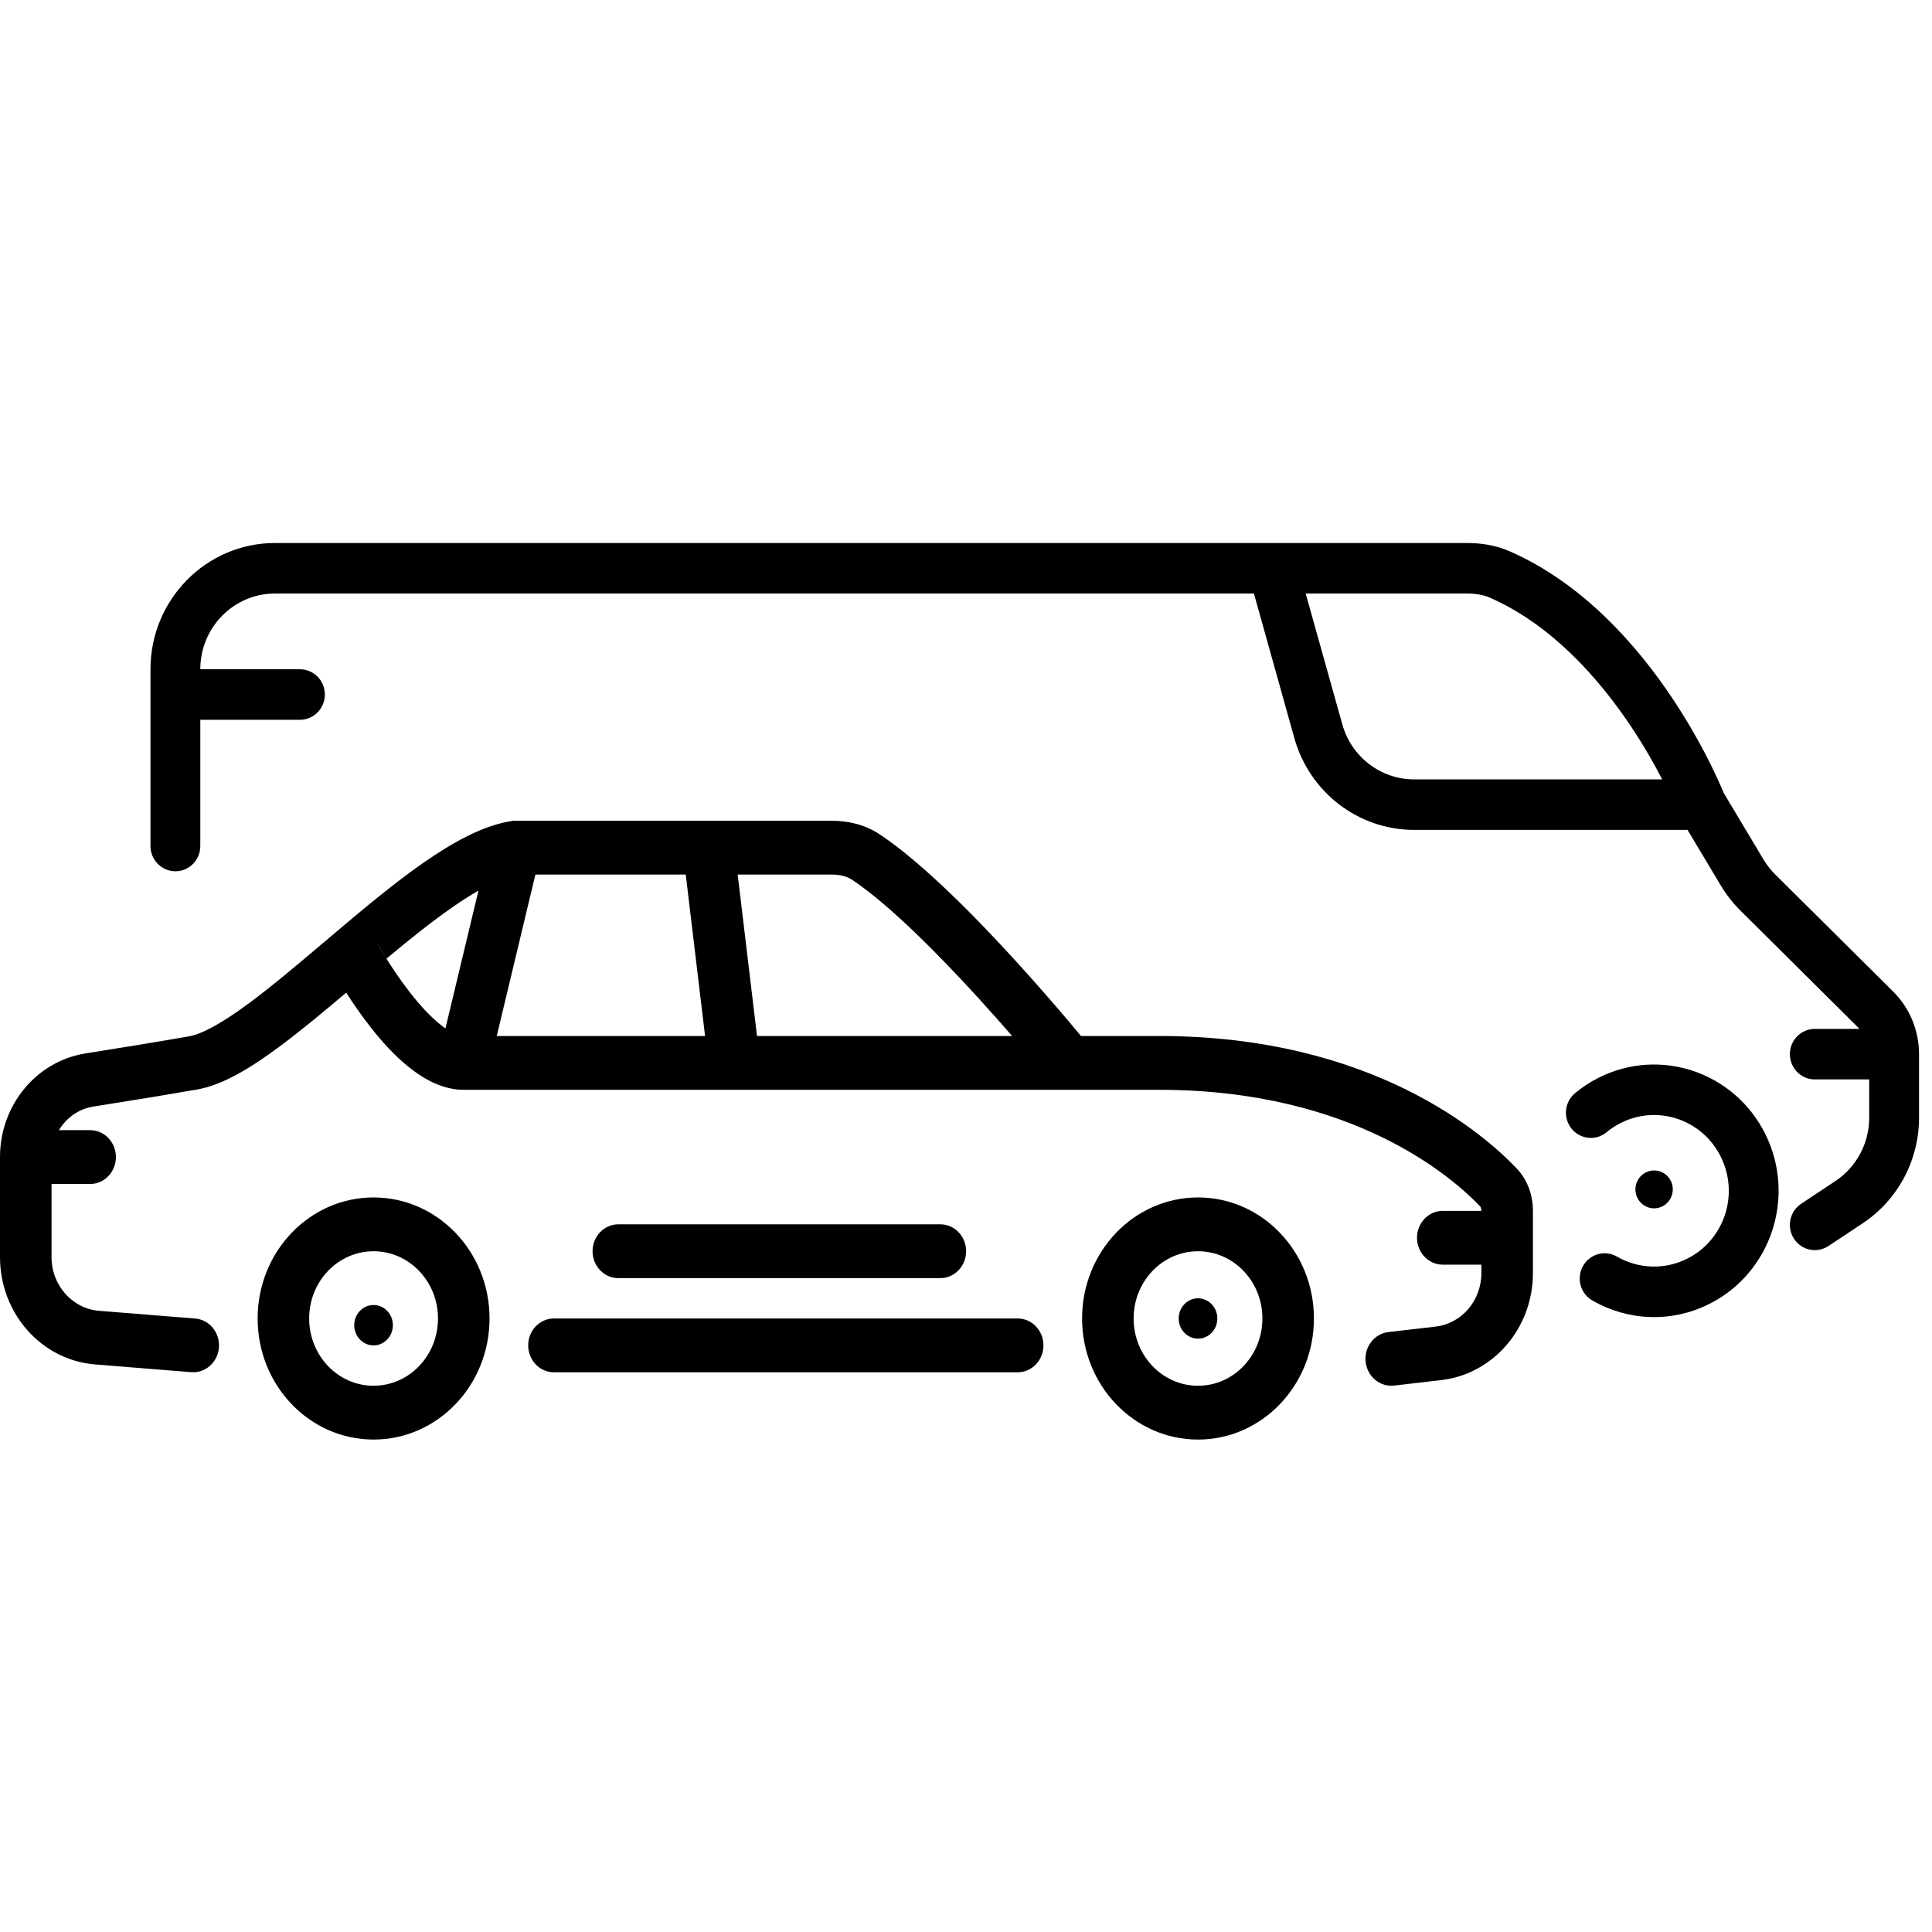 <svg width="52" height="52" viewBox="0 0 34 34" fill="none" xmlns="http://www.w3.org/2000/svg">
<path fill-rule="evenodd" clip-rule="evenodd" d="M21.083 24.387C21.709 24.387 22.216 23.857 22.216 23.203C22.216 22.549 21.709 22.02 21.083 22.02C20.457 22.02 19.95 22.549 19.95 23.203C19.95 23.857 20.457 24.387 21.083 24.387ZM21.083 25.334C22.21 25.334 23.123 24.38 23.123 23.203C23.123 22.027 22.21 21.073 21.083 21.073C19.956 21.073 19.043 22.027 19.043 23.203C19.043 24.38 19.956 25.334 21.083 25.334Z" fill="black"/>
<path fill-rule="evenodd" clip-rule="evenodd" d="M6.574 24.387C7.2 24.387 7.708 23.857 7.708 23.203C7.708 22.549 7.2 22.02 6.574 22.02C5.948 22.02 5.441 22.549 5.441 23.203C5.441 23.857 5.948 24.387 6.574 24.387ZM6.574 25.334C7.701 25.334 8.615 24.38 8.615 23.203C8.615 22.027 7.701 21.073 6.574 21.073C5.447 21.073 4.534 22.027 4.534 23.203C4.534 24.38 5.447 25.334 6.574 25.334Z" fill="black"/>
<path fill-rule="evenodd" clip-rule="evenodd" d="M9.036 14.444H12.468H14.641C14.915 14.444 15.216 14.506 15.484 14.685C16.234 15.185 17.162 16.13 17.88 16.917C18.244 17.317 18.564 17.686 18.793 17.956C18.886 18.066 18.964 18.16 19.024 18.232H20.403C24.145 18.232 26.113 19.953 26.694 20.566C26.894 20.778 26.977 21.052 26.977 21.309V22.405C26.977 23.37 26.282 24.181 25.364 24.287L24.534 24.384C24.285 24.412 24.061 24.225 24.033 23.965C24.005 23.705 24.185 23.471 24.433 23.442L25.264 23.346C25.723 23.293 26.07 22.888 26.07 22.405V22.256H25.39C25.14 22.256 24.937 22.044 24.937 21.783C24.937 21.521 25.14 21.309 25.39 21.309H26.07C26.07 21.26 26.055 21.239 26.049 21.232C25.596 20.754 23.849 19.179 20.403 19.179H8.161C7.789 19.179 7.458 18.989 7.203 18.786C6.94 18.577 6.701 18.308 6.506 18.057C6.343 17.848 6.202 17.64 6.093 17.469C5.686 17.813 5.278 18.153 4.898 18.433C4.428 18.781 3.928 19.093 3.475 19.172C2.853 19.28 2.185 19.389 1.642 19.474C1.384 19.515 1.167 19.672 1.037 19.889H1.587C1.837 19.889 2.04 20.101 2.04 20.362C2.04 20.624 1.837 20.836 1.587 20.836H0.907V22.124C0.907 22.619 1.272 23.03 1.744 23.068L3.435 23.204C3.685 23.224 3.872 23.452 3.853 23.713C3.833 23.973 3.615 24.168 3.366 24.148L1.675 24.012C0.73 23.937 0 23.114 0 22.124V20.362C0 19.447 0.643 18.674 1.507 18.538C2.047 18.453 2.71 18.345 3.326 18.238C3.553 18.199 3.903 18.009 4.375 17.66C4.788 17.355 5.24 16.972 5.716 16.569C5.765 16.527 5.814 16.486 5.864 16.444C6.386 16.002 6.933 15.544 7.453 15.182C7.961 14.829 8.5 14.524 9.004 14.449L9.036 14.444ZM6.629 16.579L6.631 16.582L6.638 16.596C6.645 16.608 6.655 16.626 6.669 16.65C6.696 16.698 6.737 16.767 6.789 16.851C6.793 16.857 6.797 16.864 6.801 16.871C7.2 16.538 7.588 16.226 7.956 15.97C8.121 15.855 8.276 15.756 8.42 15.674L7.839 18.098C7.812 18.078 7.783 18.057 7.752 18.033C7.569 17.887 7.382 17.682 7.21 17.46C7.046 17.249 6.904 17.036 6.801 16.871M8.742 18.232H12.408L12.068 15.391H9.422L8.742 18.232ZM13.322 18.232H17.812C17.638 18.032 17.438 17.806 17.223 17.57C16.502 16.779 15.642 15.914 14.996 15.483C14.909 15.425 14.789 15.391 14.641 15.391H12.982L13.322 18.232ZM10.428 22.019C10.428 21.758 10.631 21.546 10.882 21.546H16.549C16.799 21.546 17.002 21.758 17.002 22.019C17.002 22.281 16.799 22.493 16.549 22.493H10.882C10.631 22.493 10.428 22.281 10.428 22.019ZM9.295 23.676C9.295 23.415 9.498 23.203 9.748 23.203H17.909C18.16 23.203 18.363 23.415 18.363 23.676C18.363 23.938 18.16 24.15 17.909 24.15H9.748C9.498 24.15 9.295 23.938 9.295 23.676Z" fill="black"/>
<path d="M21.423 23.203C21.423 23.399 21.271 23.558 21.083 23.558C20.895 23.558 20.743 23.399 20.743 23.203C20.743 23.007 20.895 22.848 21.083 22.848C21.271 22.848 21.423 23.007 21.423 23.203Z" fill="black"/>
<path d="M6.914 23.321C6.914 23.517 6.762 23.677 6.574 23.677C6.386 23.677 6.234 23.517 6.234 23.321C6.234 23.125 6.386 22.966 6.574 22.966C6.762 22.966 6.914 23.125 6.914 23.321Z" fill="black"/>
<path d="M29.423 20.83C29.478 21.006 29.382 21.193 29.209 21.249C29.036 21.305 28.851 21.208 28.796 21.032C28.741 20.857 28.837 20.67 29.01 20.614C29.183 20.558 29.368 20.655 29.423 20.83Z" fill="black"/>
<path fill-rule="evenodd" clip-rule="evenodd" d="M28.521 19.763C28.431 19.809 28.348 19.863 28.274 19.925C28.087 20.081 27.811 20.052 27.657 19.863C27.504 19.673 27.531 19.393 27.719 19.237C27.843 19.134 27.981 19.043 28.13 18.968C29.213 18.42 30.529 18.866 31.07 19.964C31.61 21.062 31.17 22.396 30.087 22.944C29.407 23.289 28.635 23.24 28.022 22.886C27.811 22.764 27.738 22.493 27.858 22.28C27.978 22.067 28.245 21.992 28.456 22.114C28.825 22.327 29.288 22.355 29.696 22.149C30.346 21.82 30.61 21.02 30.285 20.361C29.961 19.702 29.171 19.434 28.521 19.763Z" fill="black"/>
<path fill-rule="evenodd" clip-rule="evenodd" d="M2.648 11.778C2.648 10.551 3.63 9.556 4.84 9.556H25.818C26.062 9.556 26.326 9.594 26.578 9.706C27.873 10.279 28.816 11.37 29.425 12.28C29.733 12.74 29.963 13.165 30.116 13.476C30.193 13.632 30.251 13.76 30.29 13.849C30.31 13.894 30.325 13.93 30.335 13.955C30.336 13.956 30.337 13.958 30.337 13.959L31.034 15.125C31.091 15.22 31.16 15.308 31.238 15.386L33.315 17.448C33.607 17.738 33.772 18.136 33.772 18.551V19.669C33.772 20.419 33.398 21.119 32.779 21.529L32.177 21.928C31.974 22.062 31.703 22.004 31.57 21.799C31.438 21.593 31.495 21.318 31.698 21.184L32.299 20.785C32.671 20.539 32.895 20.119 32.895 19.669V18.996H31.937C31.695 18.996 31.499 18.797 31.499 18.551C31.499 18.306 31.695 18.107 31.937 18.107H32.724C32.716 18.099 32.709 18.091 32.701 18.083L30.625 16.021C30.494 15.891 30.38 15.745 30.285 15.586L29.698 14.605H24.887C23.907 14.605 23.046 13.945 22.778 12.989L22.067 10.445H4.84C4.114 10.445 3.525 11.041 3.525 11.778H5.279C5.521 11.778 5.717 11.977 5.717 12.222C5.717 12.468 5.521 12.667 5.279 12.667H3.525V14.889C3.525 15.134 3.329 15.333 3.087 15.333C2.845 15.333 2.648 15.134 2.648 14.889V11.778ZM22.978 10.445L23.622 12.746C23.782 13.32 24.299 13.716 24.887 13.716H29.252C29.116 13.453 28.932 13.127 28.7 12.78C28.131 11.929 27.303 10.997 26.227 10.521C26.112 10.47 25.974 10.445 25.818 10.445H22.978Z" fill="black"/>
</svg>